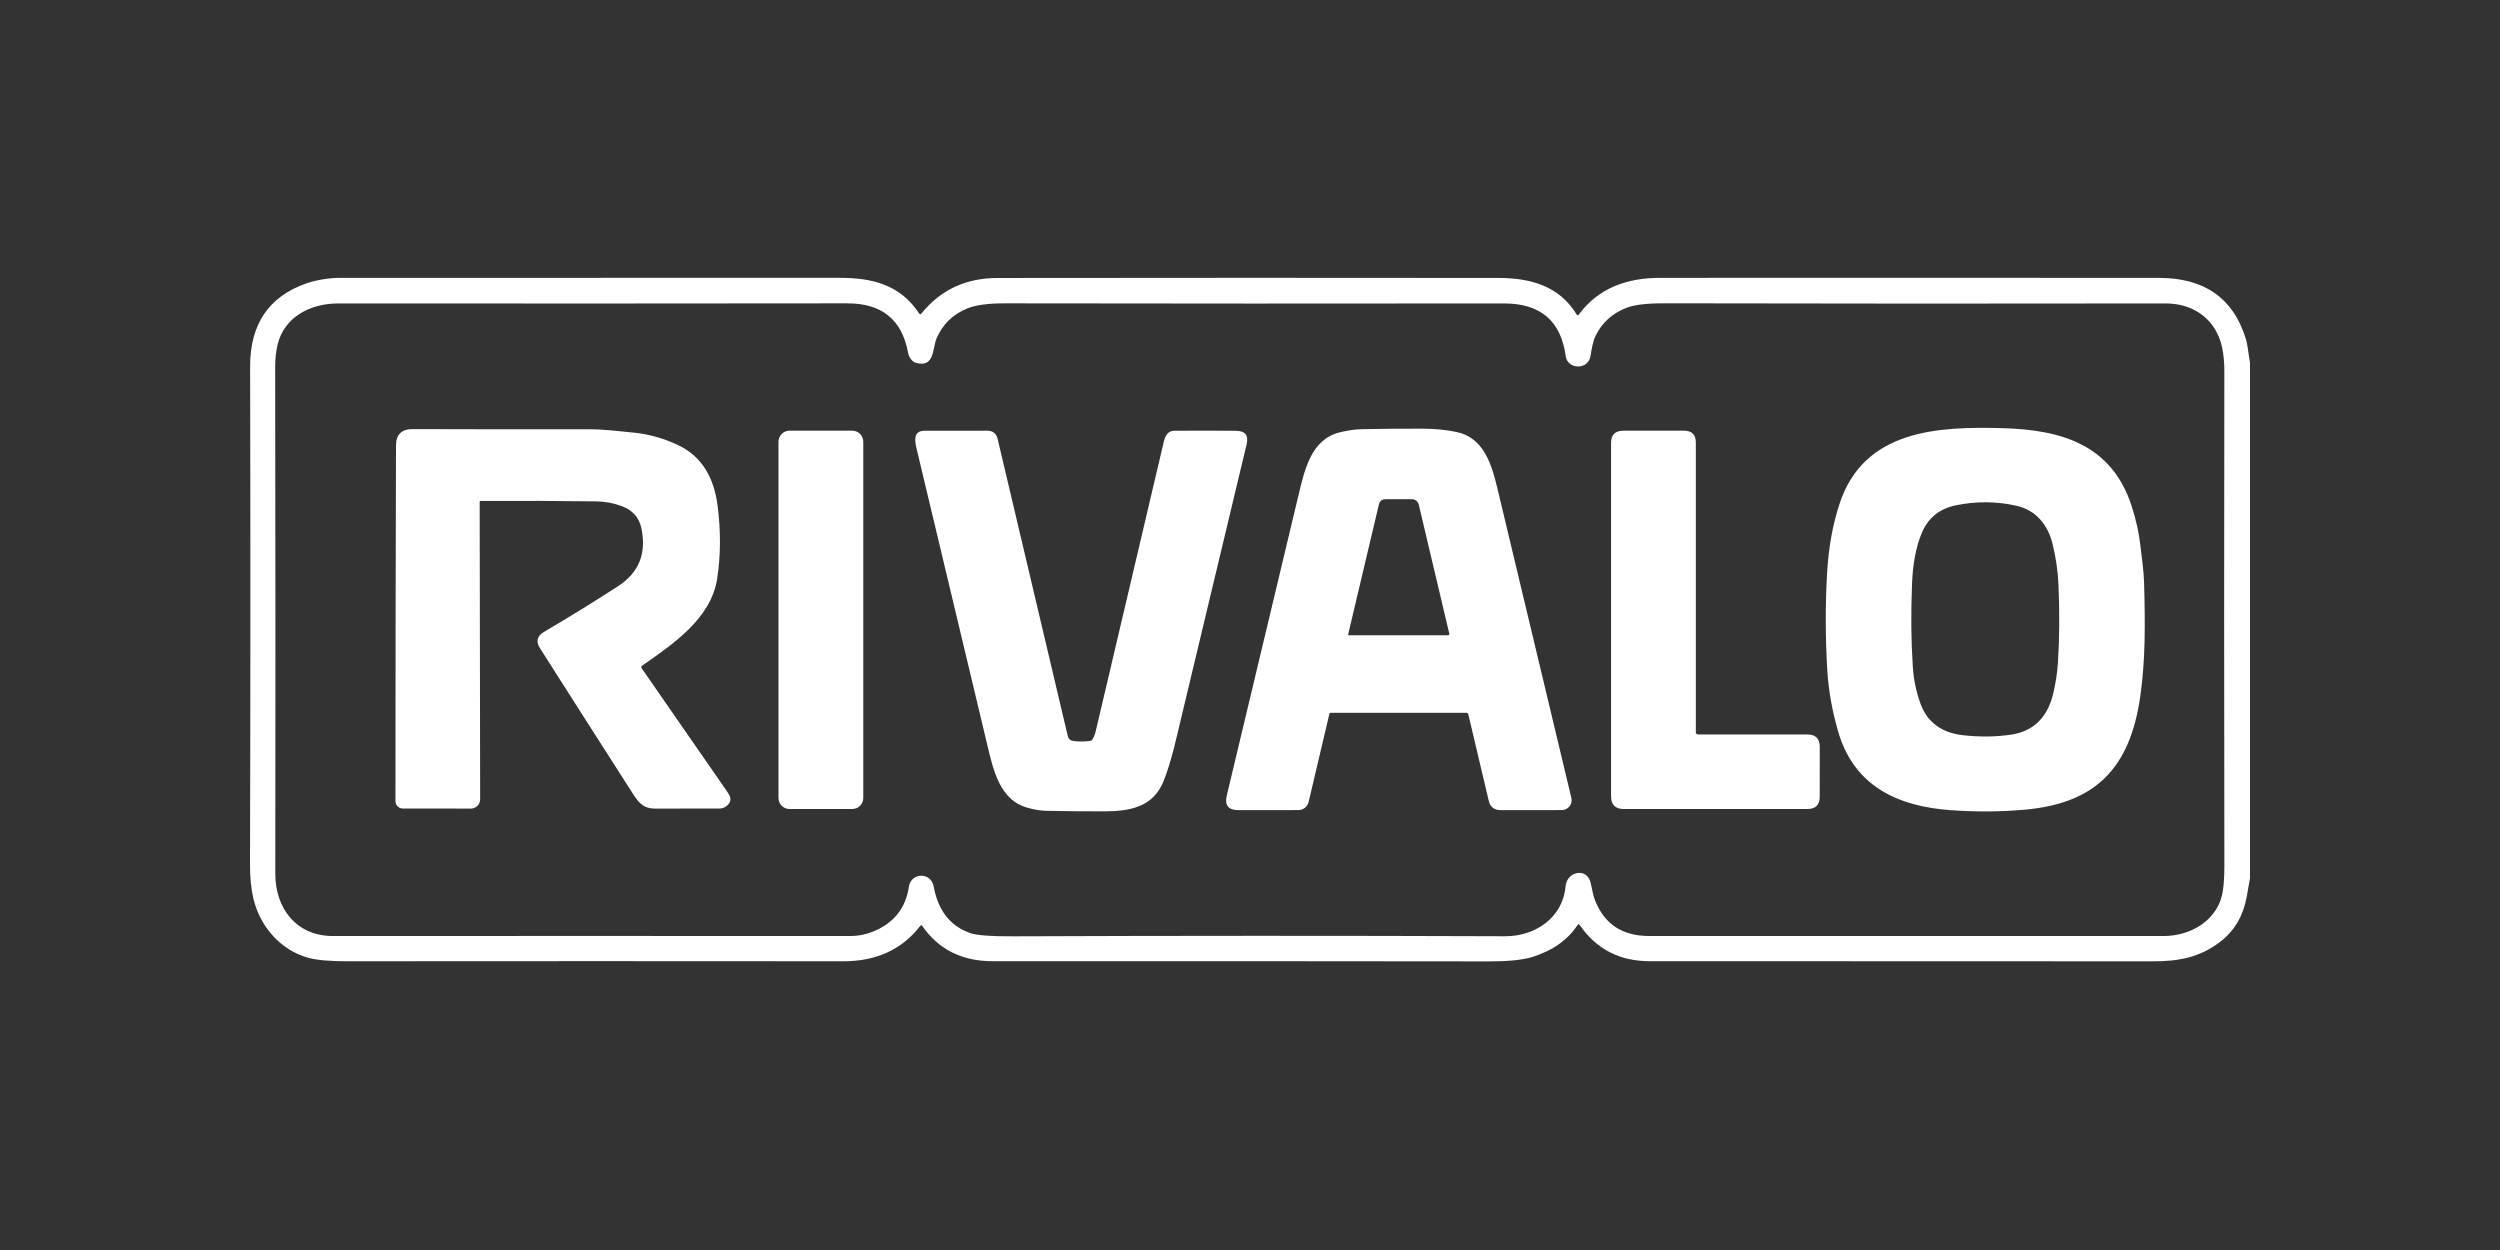 <?xml version="1.0" encoding="UTF-8"?> <svg xmlns="http://www.w3.org/2000/svg" width="180" height="90" viewBox="0 0 180 90" fill="none"><rect x="0" y="0" width="180" height="90" fill="#333333" stroke="none"/><path d="M162 26.104V63.231C161.923 63.668 161.845 64.105 161.768 64.541C161.525 65.914 160.901 66.992 159.897 67.775C158.401 68.944 156.863 69.218 154.986 69.216C142.568 69.206 130.491 69.203 118.756 69.204C116.607 69.204 114.933 68.335 113.733 66.597C113.683 66.526 113.635 66.527 113.586 66.6C112.877 67.676 111.797 68.442 110.346 68.897C109.653 69.114 108.612 69.222 107.221 69.22C95.687 69.205 83.768 69.2 71.464 69.206C69.263 69.208 67.578 68.363 66.407 66.672C66.359 66.602 66.309 66.6 66.258 66.667C64.94 68.366 63.094 69.214 60.722 69.211C49.01 69.2 37.093 69.2 24.972 69.211C23.705 69.211 22.769 69.125 22.163 68.953C20.179 68.389 18.718 66.697 18.242 64.692C18.078 63.994 17.997 63.172 18 62.227C18.034 51.093 18.037 39.147 18.009 26.39C18.003 23.348 19.35 21.354 22.049 20.407C22.765 20.156 23.722 20.005 24.473 20.005C36.459 20.004 48.445 20.003 60.431 20.003C62.782 20.003 64.794 20.479 66.179 22.566C66.23 22.643 66.284 22.645 66.342 22.572C67.719 20.87 69.54 20.018 71.806 20.015C84.168 19.999 96.198 19.998 107.895 20.012C110.181 20.015 112.265 20.584 113.508 22.626C113.563 22.717 113.623 22.72 113.686 22.635C115.092 20.735 117.143 20.008 119.515 20.005C132.118 19.997 144.094 19.998 155.444 20.008C158.701 20.009 160.78 21.454 161.682 24.343C161.854 24.891 161.884 25.511 162 26.104ZM114.513 25.651C114.339 26.661 112.862 26.605 112.732 25.646C112.392 23.111 110.913 21.845 108.294 21.848C96.091 21.863 84.113 21.861 72.359 21.841C71.151 21.837 70.244 21.961 69.638 22.21C68.594 22.637 67.857 23.362 67.427 24.384C67.124 25.102 67.301 26.471 65.979 26.134C65.64 26.048 65.436 25.697 65.377 25.374C64.939 23.015 63.485 21.837 61.014 21.841C49.657 21.856 37.437 21.858 24.354 21.848C22.407 21.845 20.484 22.768 19.986 24.814C19.869 25.296 19.811 25.84 19.812 26.448C19.834 39.303 19.837 51.455 19.822 62.906C19.819 65.415 21.346 67.397 23.982 67.394C35.608 67.386 48.024 67.386 61.23 67.394C61.78 67.394 62.319 67.289 62.845 67.078C64.343 66.476 65.207 65.402 65.438 63.856C65.596 62.799 67.032 62.78 67.224 63.826C67.542 65.562 68.421 66.682 69.861 67.185C70.318 67.345 71.338 67.421 72.921 67.415C84.645 67.369 96.456 67.367 108.352 67.41C110.541 67.42 112.522 66.075 112.722 63.812C112.818 62.739 114.223 62.455 114.509 63.503C114.634 63.954 114.669 64.39 114.843 64.829C115.517 66.538 116.813 67.392 118.732 67.392C131.258 67.39 143.606 67.391 155.776 67.394C157.811 67.394 159.772 66.189 160.053 64.091C160.123 63.578 160.157 62.991 160.155 62.33C160.134 50.316 160.133 38.442 160.153 26.708C160.153 26.067 160.096 25.487 159.981 24.97C159.544 23.014 157.965 21.845 155.934 21.848C144.005 21.868 131.958 21.865 119.792 21.838C118.57 21.835 117.676 21.943 117.111 22.161C116.093 22.553 115.352 23.223 114.887 24.171C114.664 24.622 114.599 25.154 114.513 25.651Z" fill="white"></path><path d="M144.163 30.827C148.479 30.943 152.066 32.039 153.488 36.465C153.795 37.421 154 38.347 154.104 39.244C154.204 40.129 154.348 41.042 154.373 41.939C154.459 44.94 154.473 47.561 154.094 50.177C153.356 55.272 150.919 57.832 145.812 58.294C144.079 58.451 142.297 58.464 140.466 58.334C136.624 58.062 133.469 56.6 132.337 52.639C131.907 51.137 131.65 49.68 131.566 48.27C131.424 45.917 131.418 43.587 131.55 41.281C131.654 39.437 131.954 37.762 132.451 36.258C134.205 30.943 139.514 30.701 144.163 30.827ZM138.287 50.695C138.784 52.018 139.804 52.765 141.347 52.937C142.552 53.072 143.707 53.057 144.811 52.893C146.488 52.642 147.445 51.557 147.829 49.949C148.011 49.178 148.126 48.424 148.173 47.686C148.284 45.939 148.296 44.059 148.207 42.046C148.164 41.085 148.022 40.122 147.782 39.156C147.441 37.778 146.583 36.725 145.176 36.412C143.743 36.093 142.3 36.081 140.847 36.377C139.661 36.617 138.839 37.272 138.382 38.342C137.964 39.321 137.726 40.542 137.667 42.004C137.58 44.16 137.599 46.161 137.723 48.009C137.788 48.969 137.976 49.865 138.287 50.695Z" fill="white"></path><path d="M95.719 51.385L94.221 57.741C94.182 57.908 94.088 58.056 93.954 58.162C93.82 58.269 93.653 58.327 93.482 58.327L89.163 58.329C88.438 58.329 88.16 57.977 88.329 57.274C90.166 49.602 91.892 42.372 93.507 35.585C93.933 33.798 94.423 31.638 96.435 31.136C97.014 30.99 97.558 30.912 98.066 30.901C99.466 30.873 100.918 30.861 102.422 30.864C103.312 30.866 104.135 30.947 104.891 31.108C106.833 31.521 107.4 33.445 107.805 35.132C109.624 42.713 111.402 50.154 113.139 57.453C113.163 57.558 113.164 57.666 113.141 57.771C113.117 57.876 113.071 57.974 113.005 58.058C112.938 58.142 112.854 58.209 112.757 58.256C112.661 58.303 112.556 58.327 112.449 58.327L108.051 58.329C107.582 58.329 107.293 58.101 107.187 57.644L105.721 51.443C105.701 51.361 105.649 51.32 105.565 51.32H95.8C95.782 51.32 95.764 51.326 95.749 51.338C95.734 51.35 95.724 51.366 95.719 51.385ZM104.35 45.626L102.152 36.337C102.126 36.224 102.062 36.124 101.971 36.052C101.881 35.98 101.768 35.942 101.653 35.943L99.762 35.945C99.5 35.945 99.339 36.073 99.278 36.328L97.069 45.672C97.058 45.717 97.076 45.739 97.123 45.739H104.259C104.273 45.74 104.287 45.737 104.3 45.731C104.312 45.725 104.323 45.717 104.332 45.706C104.341 45.695 104.347 45.682 104.35 45.668C104.353 45.654 104.353 45.64 104.35 45.626Z" fill="white"></path><path d="M34.536 36.145L34.571 57.551C34.571 57.728 34.501 57.897 34.376 58.022C34.251 58.147 34.081 58.218 33.904 58.218L29 58.213C28.86 58.213 28.726 58.157 28.627 58.058C28.528 57.958 28.473 57.824 28.473 57.683C28.473 49.2 28.486 40.667 28.512 32.084C28.514 31.289 28.911 30.893 29.704 30.896C33.9 30.909 38.139 30.913 42.421 30.908C43.481 30.908 44.598 31.045 45.657 31.152C46.681 31.254 47.703 31.537 48.724 32C50.576 32.839 51.412 34.449 51.663 36.386C51.903 38.237 51.894 39.998 51.635 41.669C51.194 44.522 48.506 46.344 46.245 47.921C46.165 47.977 46.152 48.045 46.208 48.126C48.252 51.073 50.291 54.014 52.323 56.949C52.396 57.054 52.463 57.165 52.525 57.281C52.781 57.769 52.248 58.215 51.809 58.215C50.417 58.215 48.863 58.216 47.147 58.218C46.347 58.218 46.001 57.825 45.567 57.147C43.272 53.569 41.044 50.08 38.883 46.68C38.569 46.188 38.664 45.793 39.169 45.496C41.032 44.399 42.813 43.299 44.512 42.197C46.004 41.227 46.56 39.842 46.182 38.043C46.022 37.273 45.558 36.742 44.793 36.451C44.195 36.225 43.577 36.108 42.937 36.1C40.363 36.065 37.588 36.053 34.613 36.066C34.56 36.066 34.535 36.092 34.536 36.145Z" fill="white"></path><path d="M61.366 31.01H56.841C56.404 31.01 56.051 31.364 56.051 31.8V57.458C56.051 57.894 56.404 58.248 56.841 58.248H61.366C61.803 58.248 62.156 57.894 62.156 57.458V31.8C62.156 31.364 61.803 31.01 61.366 31.01Z" fill="white"></path><path d="M77.246 53.343C77.597 53.404 78.009 53.405 78.482 53.348C78.518 53.344 78.552 53.331 78.583 53.312C78.614 53.292 78.639 53.265 78.658 53.234C78.76 53.068 78.834 52.889 78.879 52.697C80.485 45.864 82.092 39.032 83.7 32.2C83.816 31.703 83.897 31.017 84.571 31.013C86.112 31.003 87.586 31.005 88.992 31.017C89.656 31.023 89.911 31.349 89.756 31.995C88.238 38.355 86.672 44.906 85.056 51.65C84.689 53.188 84.366 54.726 83.802 56.18C83.04 58.145 81.325 58.415 79.446 58.417C78.005 58.419 76.629 58.406 75.317 58.378C74.892 58.368 74.422 58.289 73.91 58.138C72.044 57.59 71.54 55.55 71.136 53.847C69.401 46.553 67.69 39.381 66.001 32.332C65.876 31.812 65.711 31.02 66.55 31.015C68.089 31.009 69.6 31.007 71.082 31.01C71.488 31.012 71.737 31.21 71.83 31.605L76.881 52.997C76.926 53.192 77.047 53.308 77.246 53.343Z" fill="white"></path><path d="M122.276 52.883H130.135C130.727 52.883 131.023 53.179 131.023 53.771L131.02 57.36C131.02 57.952 130.725 58.248 130.133 58.248H116.914C116.302 58.248 115.996 57.943 115.996 57.332V31.898C115.996 31.306 116.292 31.01 116.884 31.01L121.242 31.008C121.813 31.008 122.099 31.294 122.099 31.865V52.705C122.099 52.824 122.158 52.883 122.276 52.883Z" fill="white"></path></svg> 